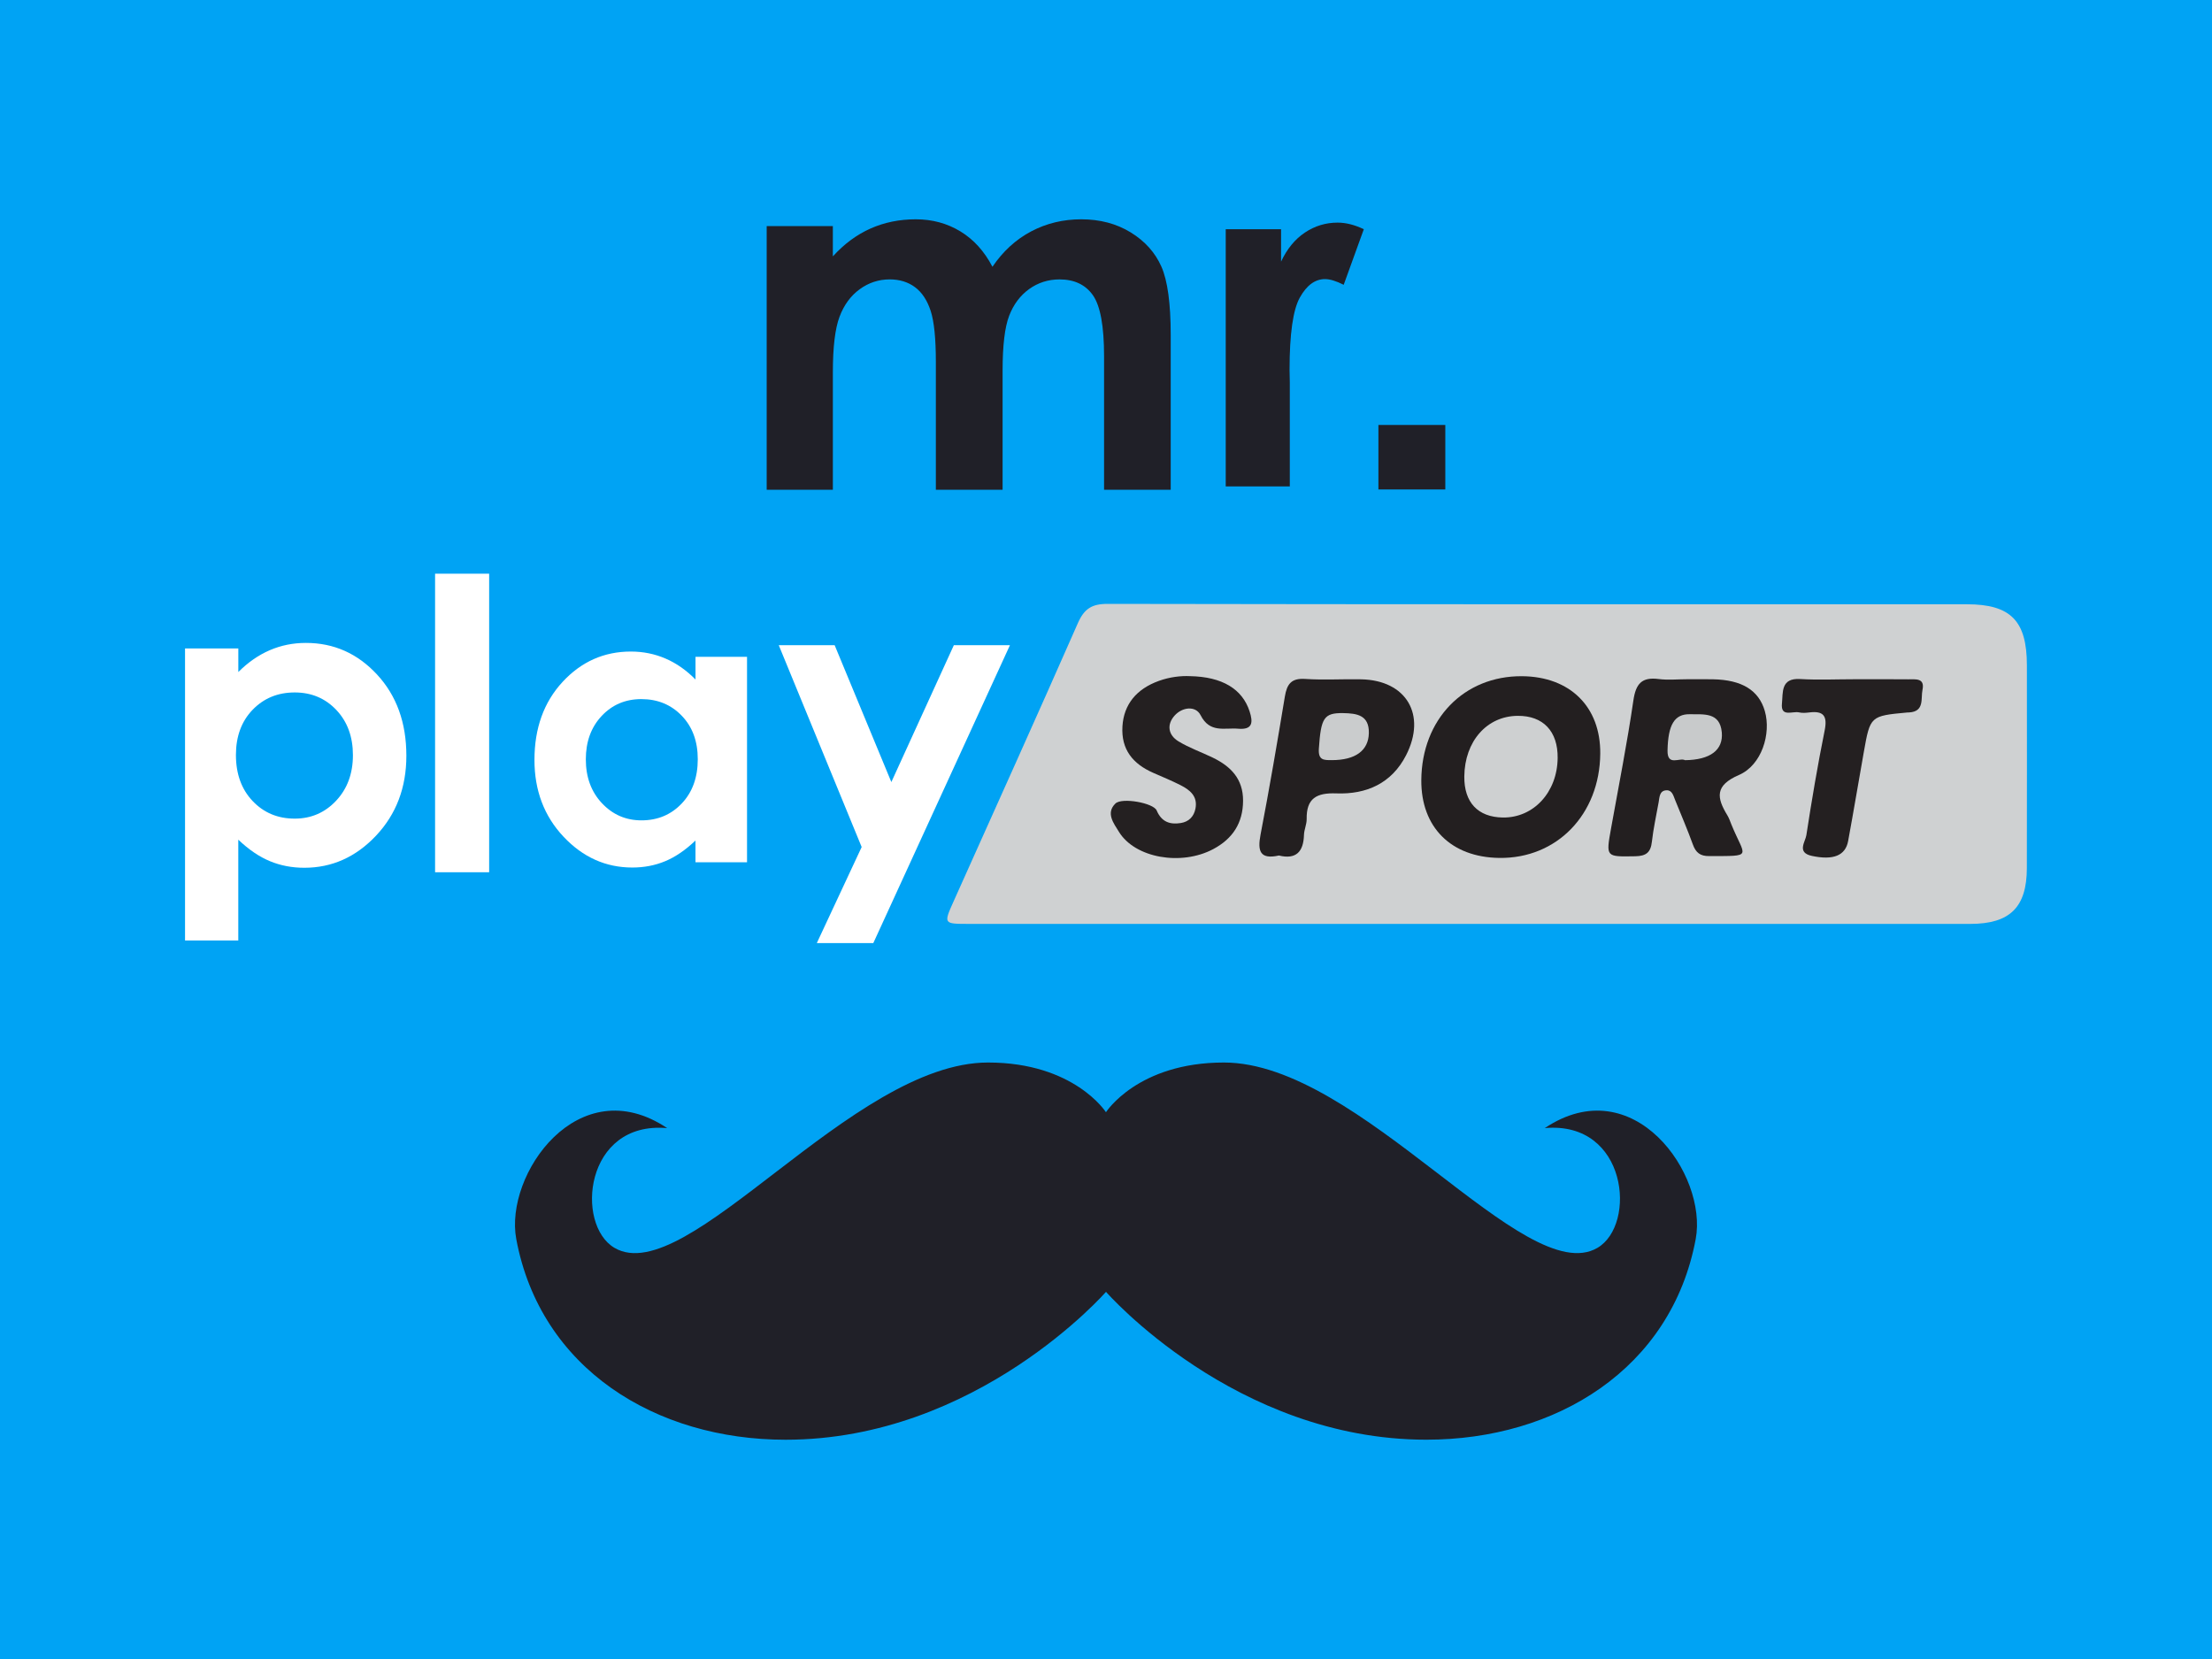 <?xml version="1.0" encoding="utf-8"?>
<!-- Generator: Adobe Illustrator 16.0.0, SVG Export Plug-In . SVG Version: 6.00 Build 0)  -->
<!DOCTYPE svg PUBLIC "-//W3C//DTD SVG 1.1//EN" "http://www.w3.org/Graphics/SVG/1.1/DTD/svg11.dtd">
<svg version="1.1" id="Layer_1" xmlns="http://www.w3.org/2000/svg" xmlns:xlink="http://www.w3.org/1999/xlink" x="0px" y="0px"
	 width="120px" height="90px" viewBox="0 0 120 90" enable-background="new 0 0 120 90" xml:space="preserve">
<rect fill="#00A3F4" width="120" height="90"/>
<path fill-rule="evenodd" clip-rule="evenodd" d="M-785.951,75.172c-2.571-0.142-5.148-0.479-7.71-0.384
	c-6.3,0.231-11.485,2.785-13.987,8.77c-2.821,6.749-3.178,13.761,1.357,19.991c3.255,4.471,8.074,4.863,13.094,3.312
	c8.208-2.537,15.454-6.951,22.523-11.691c15.354-10.298,30.592-20.775,46.083-30.862c20.608-13.42,41.317-13.019,61.595,0.976
	c2.192,1.513,3.479,1.402,5.584-0.064c20.02-13.94,41.135-14.298,61.623-0.874c16.715,10.951,33.233,22.203,49.854,33.298
	c5.697,3.804,11.72,6.985,18.273,9.062c8.533,2.703,14.356-0.76,16.188-9.575c2.989-14.375-5.881-23.935-20.453-22.048
	c-0.816,0.105-1.639,0.161-2.991,0.292c2.503-4.22,6.274-5.831,10.197-6.91c10.446-2.872,21.419,1.537,27.346,10.752
	c13.01,20.227,7.73,47.849-12.44,64.057c-13.597,10.927-29.386,16.321-46.703,16.493c-31.762,0.315-61.257-7.722-87.937-25.292
	c-4.461-2.938-8.772-6.137-12.427-10.014c-2.442-2.592-3.654-2.646-6.596-0.174c-34.153,28.688-73.48,40.454-117.534,33.038
	c-19.516-3.284-35.209-14.203-44.265-32.558c-7.826-15.862-6.814-31.684,2.834-46.528c7.639-11.751,24.837-14.129,35.166-5.331
	C-786.665,73.426-785.885,73.878-785.951,75.172z"/>
<path fill-rule="evenodd" clip-rule="evenodd" d="M-964.553-58.474c9.179-11.507,20.561-12.98,33.002-10.154
	c6.582,1.496,11.86,5.27,15.541,10.959c1.619,2.501,2.497,2.248,4.2,0.043c9.05-11.718,21.224-14.282,34.889-10.919
	c12.033,2.962,20.322,13.166,20.788,26.295c0.573,16.14,0.193,32.313,0.308,48.473c0.017,2.393-0.894,3.384-3.226,3.154
	c-0.165-0.017-0.333,0.009-0.499,0.001c-5.123-0.267-11.595,2.075-15.002-0.936c-3.294-2.911-0.96-9.451-1.06-14.386
	c-0.201-9.992,0.274-20.01-0.237-29.98c-0.666-12.949-11.455-19.786-23.662-15.52c-6.615,2.313-10.502,8.166-10.571,16.492
	c-0.109,12.994-0.17,25.992,0.051,38.984c0.068,3.984-0.82,5.871-5.185,5.417c-3.296-0.343-6.677-0.295-9.984-0.009
	c-3.885,0.335-5.213-0.939-5.139-4.993c0.242-13.157,0.271-26.325,0.029-39.483c-0.244-13.252-10.885-20.612-23.391-16.51
	c-7.026,2.305-11.002,8.294-11.071,17.182c-0.1,12.994-0.152,25.992,0.052,38.984c0.057,3.635-0.783,5.162-4.677,4.834
	c-3.971-0.334-7.994-0.163-11.989-0.045c-2.462,0.072-3.574-0.625-3.564-3.363c0.084-23.824,0.087-47.649-0.005-71.475
	c-0.011-2.729,1.016-3.477,3.505-3.316c2.323,0.149,4.663,0.03,6.996,0.03C-965.106-68.715-965.106-68.714-964.553-58.474z"/>
<path fill-rule="evenodd" clip-rule="evenodd" fill="#FEFEFE" d="M-741.059-1.944c0,14.975-0.141,29.116,0.088,43.252
	c0.065,4.093-1.04,5.76-5.277,5.347c-3.299-0.321-6.678-0.314-9.978-0.001c-4.044,0.385-5.07-1.215-5.04-5.099
	c0.166-21.31,0.079-42.621,0.079-63.932c0-13.985,0.111-27.972-0.075-41.955c-0.048-3.554,1.096-4.843,4.546-4.415
	c1.476,0.184,2.993,0.01,4.491,0.034c3.323,0.054,7.124-0.86,9.847,0.452c3.3,1.59,0.188,6.108,1.771,8.987
	c0.398-0.025,0.868,0.075,0.98-0.081c11.294-15.737,39.495-13.032,51.497,2.88c13.328,17.673,10.477,46.362-6.202,59.697
	c-10.899,8.714-33.28,12.074-44.772-3.717C-739.368-0.857-739.851-1.062-741.059-1.944z"/>
<path fill-rule="evenodd" clip-rule="evenodd" fill="#FEFEFE" d="M-579.444-58.982c1.408-3.248-0.853-7.188,1.364-8.928
	c2.696-2.115,6.721-0.723,10.158-0.767c9.24-0.117,9.241-0.04,9.241,9.048c0,21.301-0.076,42.604,0.071,63.903
	c0.025,3.764-0.844,5.732-4.955,5.139c-1.141-0.165-2.326-0.004-3.491-0.028c-3.485-0.073-7.503,0.896-10.321-0.52
	c-3.442-1.728-0.324-6.45-1.885-9.551c-0.768-0.375-1.295,0.086-1.677,0.61c-11.104,15.281-36.262,13.394-49.213-1.174
	c-14.581-16.4-13.185-46.258,3.191-60.204C-612.986-73.354-594.005-72.492-579.444-58.982z"/>
<path fill-rule="evenodd" clip-rule="evenodd" fill="#FEFEFE" d="M-549.935-68.698c6.988,0,13.605,0.06,20.221-0.027
	c2.98-0.039,2.858,2.46,3.463,4.121c5.459,15.01,10.795,30.064,16.171,45.104c0.501,1.402,1.023,2.798,1.559,4.258
	c2.117-0.679,2.022-2.634,2.564-4.05c5.773-15.077,11.563-30.151,17.094-45.319c1.177-3.227,2.761-4.422,6.153-4.177
	c4.144,0.3,8.343,0.301,12.488,0.012c4.778-0.333,3.287,1.986,2.245,4.437c-9.13,21.455-18.235,42.92-27.338,64.387
	c-5.979,14.101-11.999,28.185-17.859,42.335c-1.157,2.792-2.528,4.288-5.82,4.045c-4.144-0.306-8.334-0.229-12.489-0.029
	c-3.847,0.186-4.126-1.14-2.715-4.356c4.343-9.906,8.339-19.965,12.704-29.861c1.31-2.969,1.392-5.443,0.152-8.498
	c-9.317-22.968-18.448-46.011-27.621-69.037C-549.32-66.254-549.51-67.22-549.935-68.698z"/>
<path fill-rule="evenodd" clip-rule="evenodd" fill="#FEFEFE" d="M-649.999-43.053c0,15.987-0.089,31.976,0.069,47.962
	c0.035,3.492-1.036,4.76-4.54,4.537c-3.981-0.253-7.993-0.154-11.986-0.029c-2.522,0.08-3.52-0.753-3.514-3.426
	c0.07-32.475,0.07-64.95-0.001-97.425c-0.006-2.621,0.857-3.525,3.437-3.434c4.158,0.148,8.338,0.237,12.485-0.024
	c3.455-0.219,4.132,1.271,4.107,4.376C-650.067-74.695-650-58.874-649.999-43.053z"/>
<path fill-rule="evenodd" clip-rule="evenodd" d="M-821.052-56.477c4.771-6.123,9.092-10.823,15.736-12.547
	c6.426-1.667,7.13-1.229,7.138,5.415c0,0.666,0.008,1.333-0.002,2c-0.049,3.663,1.044,7.921-0.465,10.828
	c-1.635,3.15-6.352,0.917-9.669,1.741c-8.364,2.078-12.346,6.551-12.582,16.162c-0.304,12.324-0.289,24.663-0.063,36.989
	c0.074,4.083-0.973,5.759-5.241,5.339c-3.466-0.34-7.008-0.275-10.487-0.012c-3.492,0.265-4.559-0.963-4.521-4.479
	c0.172-15.662,0.074-31.328,0.074-46.992c0-7.665,0.102-15.333-0.053-22.995c-0.055-2.746,0.66-3.898,3.599-3.741
	c4.154,0.222,8.343,0.269,12.49-0.012c3.432-0.23,4.385,1.156,4.087,4.308C-821.223-62.235-821.052-59.963-821.052-56.477z"/>
<path fill-rule="evenodd" clip-rule="evenodd" fill="#000101" d="M-787.146-15.338c7.593-0.046,13.353,5.628,13.357,13.16
	c0.006,7.533-5.771,13.256-13.336,13.212c-7.351-0.043-12.939-5.587-13.051-12.949C-800.292-9.567-794.733-15.292-787.146-15.338z"
	/>
<path fill-rule="evenodd" clip-rule="evenodd" fill="#00A3F3" d="M-700.043-29.632c-0.305,9.135-3.541,16.706-12.204,20.759
	c-7.231,3.383-14.317,2.5-20.689-2.432c-7.468-5.78-10.232-17.892-6.484-27.858c3.141-8.353,10.979-13.641,19.753-13.325
	C-708.33-52.082-699.949-42.319-700.043-29.632z"/>
<path fill-rule="evenodd" clip-rule="evenodd" fill="#00A3F3" d="M-578.813-29.859c0.041,10.699-4.797,18.436-13.559,21.684
	c-8.018,2.972-16.935,0.646-22.407-6.416c-6.309-8.141-6.62-17.357-2.562-26.394c3.498-7.789,10.186-11.665,18.838-11.475
	C-587.061-52.207-578.862-42.698-578.813-29.859z"/>
<g>
	<path fill="#202028" d="M83.803,61.199c4.488-0.406,5.006,5.246,2.854,6.499C82.729,69.984,73.8,57.641,66.397,57.641
		c-4.681,0-6.399,2.697-6.399,2.697s-1.718-2.697-6.398-2.697c-7.402,0-16.331,12.344-20.258,10.058
		c-2.152-1.253-1.636-6.905,2.853-6.499c-4.822-3.225-8.84,2.521-8.188,6.017c1.313,7.043,7.568,10.888,14.612,10.888
		C53.004,78.104,60,70.081,60,70.081s6.997,8.022,17.381,8.022c7.044,0,13.298-3.845,14.611-10.888
		C92.643,63.723,88.625,57.977,83.803,61.199z"/>
	<g>
		<path fill="#202028" d="M41.593,12.264h3.589v1.644c0.614-0.674,1.296-1.179,2.046-1.512s1.568-0.499,2.454-0.499
			c0.895,0,1.702,0.22,2.421,0.657c0.72,0.438,1.298,1.078,1.737,1.919c0.569-0.841,1.27-1.48,2.098-1.919
			c0.829-0.438,1.735-0.657,2.717-0.657c1.018,0,1.912,0.236,2.685,0.71c0.771,0.474,1.326,1.091,1.664,1.854
			c0.338,0.762,0.507,2.003,0.507,3.72v8.389h-3.616v-7.258c0-1.621-0.202-2.719-0.604-3.294c-0.402-0.573-1.008-0.86-1.813-0.86
			c-0.614,0-1.164,0.176-1.65,0.525c-0.486,0.352-0.848,0.835-1.084,1.453s-0.354,1.611-0.354,2.979v6.455H50.77v-6.93
			c0-1.279-0.095-2.206-0.283-2.78c-0.188-0.573-0.472-1.001-0.85-1.282c-0.378-0.28-0.835-0.421-1.371-0.421
			c-0.597,0-1.14,0.178-1.627,0.533c-0.488,0.354-0.854,0.853-1.094,1.491c-0.242,0.641-0.363,1.648-0.363,3.024v6.363h-3.589
			V12.264L41.593,12.264z"/>
		<path fill="#202028" d="M66.497,12.436h3v1.757c0.324-0.692,0.757-1.219,1.295-1.578c0.539-0.358,1.128-0.538,1.77-0.538
			c0.453,0,0.928,0.12,1.424,0.358l-1.091,3.015c-0.409-0.206-0.747-0.309-1.013-0.309c-0.539,0-0.994,0.333-1.366,1
			s-0.558,1.975-0.558,3.924l0.013,0.68v5.642h-3.476v-13.95H66.497z"/>
		<rect x="74.778" y="23.054" fill="#202028" width="3.629" height="3.499"/>
	</g>
	<g>
		<path fill="#FFFFFF" d="M12.929,35.177v1.28c0.525-0.525,1.094-0.92,1.706-1.184c0.612-0.264,1.264-0.395,1.961-0.395
			c1.515,0,2.8,0.572,3.86,1.717c1.059,1.145,1.589,2.612,1.589,4.403c0,1.728-0.55,3.172-1.643,4.334
			c-1.096,1.163-2.392,1.744-3.892,1.744c-0.667,0-1.29-0.118-1.865-0.357c-0.577-0.237-1.149-0.627-1.718-1.166v5.469h-2.889
			V35.177H12.929z M15.988,37.565c-0.917,0-1.677,0.313-2.282,0.938c-0.604,0.626-0.907,1.444-0.907,2.452
			c0,1.031,0.303,1.865,0.907,2.501c0.605,0.637,1.365,0.954,2.282,0.954c0.889,0,1.637-0.323,2.245-0.97s0.913-1.472,0.913-2.474
			c0-0.996-0.298-1.812-0.896-2.447C17.651,37.884,16.897,37.565,15.988,37.565z"/>
		<path fill="#FFFFFF" d="M23.603,31.123h2.933v16.196h-2.933V31.123z"/>
		<path fill="#FFFFFF" d="M37.73,35.632h2.796v11.145H37.73v-1.179c-0.545,0.519-1.093,0.893-1.642,1.121
			c-0.549,0.229-1.145,0.344-1.784,0.344c-1.439,0-2.685-0.558-3.734-1.674c-1.05-1.116-1.576-2.505-1.576-4.163
			c0-1.722,0.509-3.132,1.523-4.231c1.018-1.1,2.252-1.649,3.706-1.649c0.667,0,1.295,0.127,1.881,0.38
			c0.587,0.252,1.129,0.632,1.627,1.137V35.632L37.73,35.632z M34.792,37.926c-0.865,0-1.583,0.306-2.156,0.918
			c-0.571,0.611-0.855,1.395-0.855,2.351c0,0.962,0.289,1.755,0.872,2.376c0.583,0.622,1.297,0.933,2.148,0.933
			c0.879,0,1.606-0.307,2.185-0.917c0.579-0.611,0.868-1.412,0.868-2.402c0-0.969-0.289-1.755-0.868-2.355
			C36.408,38.228,35.677,37.926,34.792,37.926z"/>
		<path fill="#FFFFFF" d="M42.248,35.003h3.032l3.075,7.424l3.39-7.424h3.043l-7.411,16.158h-3.065l2.433-5.21L42.248,35.003z"/>
	</g>
	<g>
		<path fill-rule="evenodd" clip-rule="evenodd" fill="#CFD1D2" d="M79.777,50.122c-9.075,0-18.15,0-27.226-0.001
			c-1.361,0-1.364-0.006-0.829-1.201c2.256-5.035,4.529-10.061,6.749-15.109c0.344-0.783,0.753-1.053,1.619-1.051
			c15.535,0.029,31.072,0.02,46.608,0.021c2.383,0,3.259,0.897,3.26,3.311c0.002,3.666,0.006,7.332-0.002,10.998
			c-0.003,2.129-0.919,3.03-3.064,3.031C97.854,50.123,88.815,50.122,79.777,50.122z"/>
		<path fill-rule="evenodd" clip-rule="evenodd" fill="#231F20" d="M82.572,36.684c2.605,0.02,4.265,1.663,4.241,4.203
			c-0.03,3.298-2.354,5.697-5.48,5.655c-2.612-0.035-4.243-1.661-4.228-4.215C77.126,39.023,79.416,36.659,82.572,36.684z"/>
		<path fill-rule="evenodd" clip-rule="evenodd" fill="#231F20" d="M91.508,36.849c0.47,0,0.941-0.006,1.412,0.002
			c1.574,0.027,2.494,0.592,2.821,1.723c0.354,1.225-0.168,2.935-1.403,3.468c-1.321,0.571-1.212,1.233-0.627,2.193
			c0.094,0.153,0.149,0.33,0.218,0.497c0.737,1.806,1.228,1.701-1.216,1.71c-0.474,0.003-0.716-0.186-0.874-0.624
			c-0.295-0.817-0.641-1.615-0.966-2.422c-0.094-0.231-0.162-0.537-0.467-0.524c-0.384,0.018-0.376,0.374-0.426,0.653
			c-0.128,0.713-0.285,1.422-0.366,2.14c-0.065,0.581-0.312,0.777-0.905,0.787c-1.595,0.026-1.592,0.056-1.312-1.503
			c0.415-2.315,0.874-4.624,1.213-6.95c0.133-0.908,0.455-1.282,1.377-1.161C90.486,36.902,91,36.849,91.508,36.849z"/>
		<path fill-rule="evenodd" clip-rule="evenodd" fill="#242021" d="M64.557,36.681c1.758,0.032,2.842,0.705,3.233,1.91
			c0.192,0.594,0.174,1.01-0.623,0.941c-0.738-0.063-1.533,0.255-2.035-0.733c-0.269-0.527-0.991-0.448-1.413,0.023
			c-0.438,0.491-0.343,1.056,0.211,1.394c0.583,0.355,1.242,0.585,1.861,0.884c0.978,0.474,1.649,1.153,1.645,2.338
			c-0.005,1.217-0.571,2.068-1.618,2.625c-1.741,0.926-4.245,0.483-5.115-0.935c-0.28-0.457-0.726-1.013-0.195-1.535
			c0.354-0.348,2.069-0.031,2.24,0.372c0.264,0.621,0.716,0.78,1.312,0.684c0.438-0.071,0.71-0.353,0.794-0.787
			c0.128-0.665-0.299-1.007-0.806-1.265c-0.483-0.245-0.988-0.453-1.485-0.671c-1.1-0.483-1.749-1.261-1.671-2.526
			c0.074-1.178,0.749-2.02,1.978-2.463C63.458,36.725,64.065,36.656,64.557,36.681z"/>
		<path fill-rule="evenodd" clip-rule="evenodd" fill="#231F20" d="M69.38,46.411c-1.026,0.227-1.168-0.238-0.997-1.129
			c0.479-2.489,0.906-4.989,1.319-7.49c0.112-0.675,0.344-1.011,1.104-0.96c1.01,0.068,2.028,0,3.042,0.021
			c2.443,0.049,3.556,1.921,2.43,4.121c-0.783,1.528-2.156,2.128-3.781,2.067c-1.075-0.04-1.631,0.267-1.611,1.396
			c0.004,0.282-0.137,0.567-0.146,0.854C70.714,46.202,70.318,46.64,69.38,46.411z"/>
		<path fill-rule="evenodd" clip-rule="evenodd" fill="#242021" d="M100.591,36.849c0.979,0,1.957-0.007,2.936,0.004
			c0.381,0.004,0.904-0.087,0.768,0.564c-0.1,0.472,0.122,1.181-0.723,1.232c-0.036,0.003-0.072,0-0.108,0.004
			c-2.003,0.187-2.006,0.187-2.354,2.151c-0.286,1.606-0.553,3.216-0.849,4.819c-0.147,0.801-0.815,1.055-1.969,0.809
			c-0.834-0.18-0.354-0.76-0.298-1.123c0.292-1.898,0.612-3.794,0.992-5.677c0.16-0.793-0.057-1.082-0.844-0.981
			c-0.179,0.022-0.37,0.036-0.542-0.004c-0.353-0.082-1.011,0.285-0.93-0.488c0.061-0.587-0.076-1.386,0.985-1.322
			C98.63,36.896,99.611,36.849,100.591,36.849z"/>
		<path fill-rule="evenodd" clip-rule="evenodd" fill="#CED0D1" d="M79.438,42.123c0.02-1.911,1.225-3.279,2.9-3.289
			c1.378-0.01,2.18,0.837,2.164,2.287c-0.019,1.855-1.305,3.252-2.974,3.229C80.175,44.33,79.424,43.531,79.438,42.123z"/>
		<path fill-rule="evenodd" clip-rule="evenodd" fill="#C8CACB" d="M91.41,41.24c-0.279-0.16-0.967,0.354-0.947-0.53
			c0.029-1.39,0.372-1.983,1.218-1.964c0.735,0.017,1.624-0.126,1.726,0.982C93.493,40.689,92.783,41.223,91.41,41.24z"/>
		<path fill-rule="evenodd" clip-rule="evenodd" fill="#CACCCD" d="M72.87,38.686c0.734,0.013,1.41,0.104,1.39,1.083
			c-0.02,0.954-0.735,1.468-2.008,1.468c-0.432,0-0.748,0.013-0.704-0.624C71.661,38.95,71.815,38.669,72.87,38.686z"/>
	</g>
</g>
</svg>
